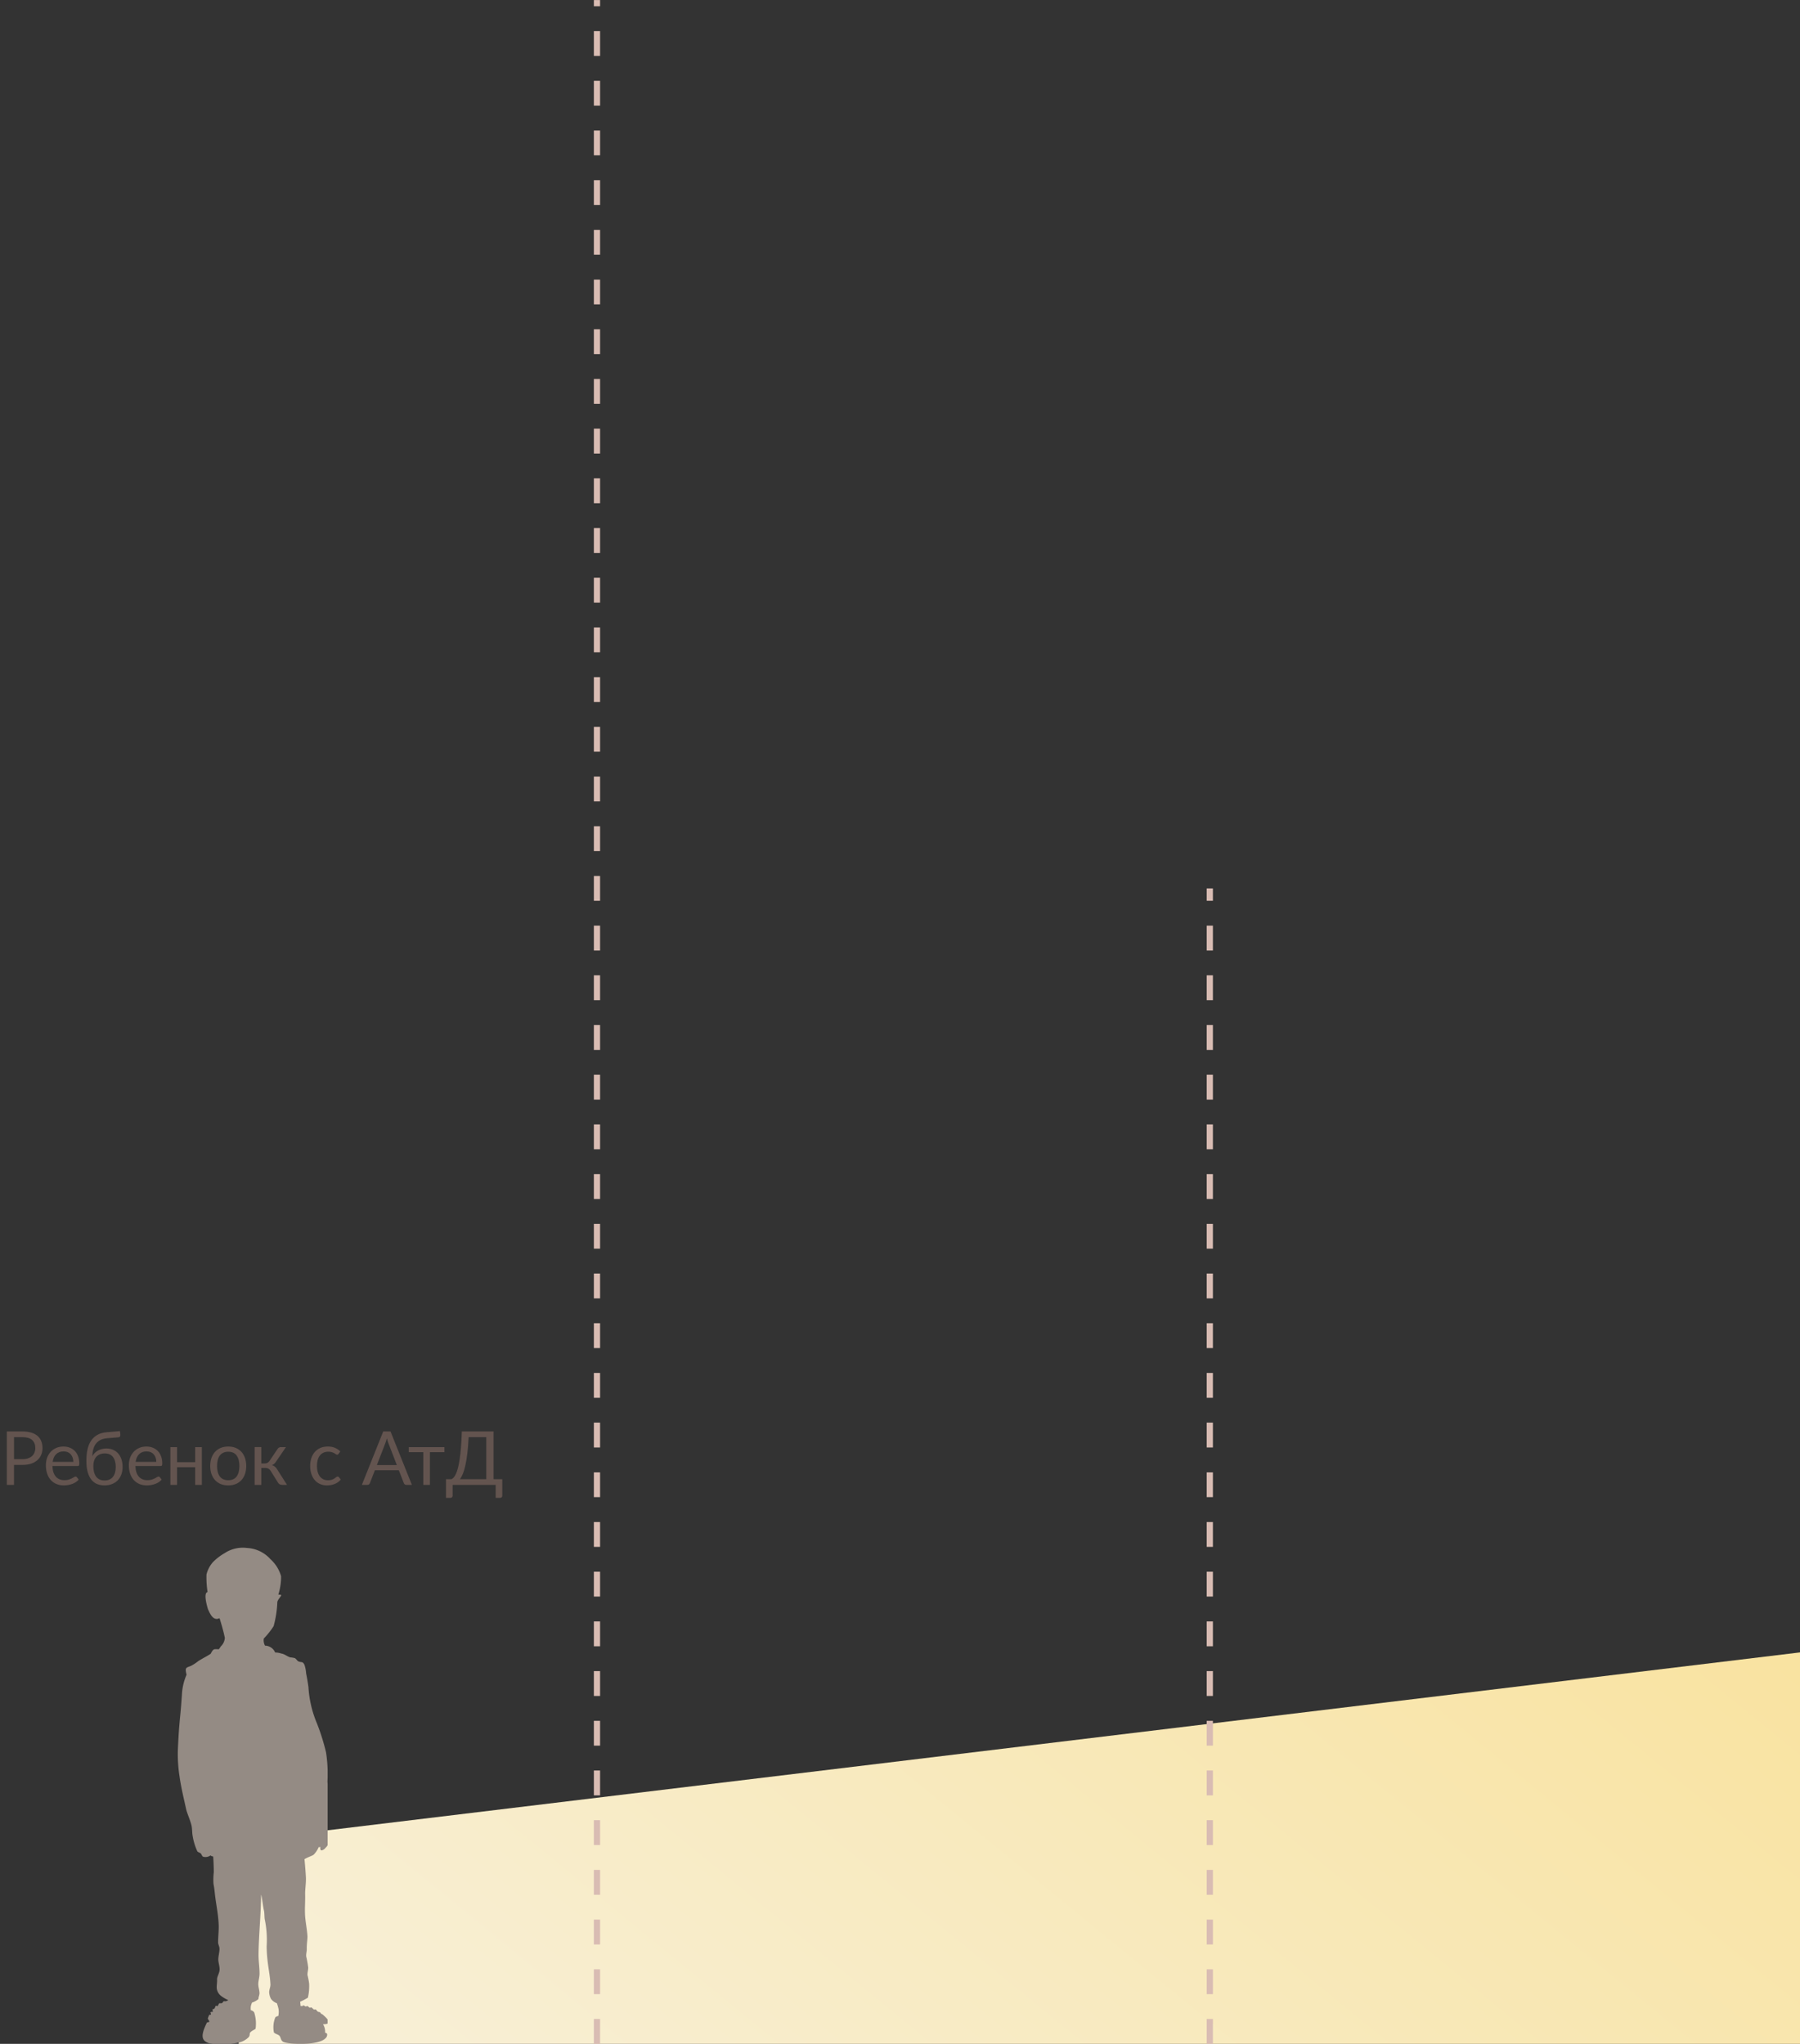 <?xml version="1.0" encoding="UTF-8" standalone="no"?>
<svg
   xmlns:dc="http://purl.org/dc/elements/1.1/"
   xmlns:cc="http://creativecommons.org/ns#"
   xmlns:rdf="http://www.w3.org/1999/02/22-rdf-syntax-ns#"
   xmlns:svg="http://www.w3.org/2000/svg"
   xmlns="http://www.w3.org/2000/svg"
   xmlns:sodipodi="http://sodipodi.sourceforge.net/DTD/sodipodi-0.dtd"
   xmlns:inkscape="http://www.inkscape.org/namespaces/inkscape"
   width="289.738"
   height="329.002"
   viewBox="0 0 289.738 329.002"
   version="1.1"
   id="svg41"
   sodipodi:docname="panel-1-mobile.svg"
   inkscape:version="1.0.2-2 (e86c870879, 2021-01-15)">
  <rect x="0" y="0" width="289.738" height="329.002" fill="#333333" stroke="none"/>
  <sodipodi:namedview
     pagecolor="#ffffff"
     bordercolor="#666666"
     borderopacity="1"
     objecttolerance="10"
     gridtolerance="10"
     guidetolerance="10"
     inkscape:pageopacity="0"
     inkscape:pageshadow="2"
     inkscape:window-width="3440"
     inkscape:window-height="1377"
     id="namedview43"
     showgrid="false"
     inkscape:zoom="3.063811"
     inkscape:cx="144.869"
     inkscape:cy="164.50101"
     inkscape:window-x="-8"
     inkscape:window-y="-8"
     inkscape:window-maximized="1"
     inkscape:current-layer="svg41" />
  <defs
     id="defs15">
    <clipPath
       id="a">
      <rect
         width="288"
         height="168"
         transform="translate(-15049 3308)"
         fill="#fff"
         stroke="#707070"
         stroke-width="1"
         id="rect2" />
    </clipPath>
    <linearGradient
       id="b"
       x1="-0.03"
       y1="0.666"
       x2="1.033"
       y2="0.464"
       gradientUnits="objectBoundingBox">
      <stop
         offset="0"
         stop-color="#f8efd5"
         id="stop5" />
      <stop
         offset="0.476"
         stop-color="#f9dd88"
         id="stop7" />
      <stop
         offset="1"
         stop-color="#ebbd31"
         id="stop9" />
    </linearGradient>
    <clipPath
       id="c">
      <rect
         width="25"
         height="80"
         transform="translate(0 -0.091)"
         fill="none"
         id="rect12" />
    </clipPath>
  </defs>
  <g
     transform="translate(-14.262 -3868.998)"
     id="g39">
    <g
       transform="translate(15065 722)"
       clip-path="url(#a)"
       id="g19">
      <path
         d="M123,223.352,945.316,124V256H123Z"
         transform="translate(-15135.316 3220)"
         fill="url(#b)"
         id="path17" />
    </g>
    <g
       transform="translate(-458.738 1576.999)"
       id="g25">
      <g
         aria-label="Ребенок с АтД"
         transform="translate(473 2531.023)"
         id="text23"
         style="font-size:12px;font-family:Lato-Regular, Lato;fill:#63544f">
        <path
           d="m 3.636,-4.14 q 0.498,0 0.876,-0.132 0.384,-0.132 0.642,-0.366 0.264,-0.24 0.396,-0.57 0.132,-0.33 0.132,-0.726 0,-0.822 -0.51,-1.284 Q 4.668,-7.68 3.636,-7.68 h -1.38 v 3.54 z m 0,-4.458 q 0.816,0 1.416,0.192 0.606,0.186 1.002,0.534 0.396,0.348 0.588,0.84 0.198,0.492 0.198,1.098 0,0.6 -0.21,1.098 -0.21,0.498 -0.618,0.858 -0.402,0.36 -1.002,0.564 -0.594,0.198 -1.374,0.198 H 2.256 V 0 H 1.098 v -8.598 z"
           id="path47" />
        <path
           d="m 11.802,-3.702 q 0,-0.372 -0.108,-0.678 -0.102,-0.312 -0.306,-0.534 -0.198,-0.228 -0.486,-0.348 -0.288,-0.126 -0.654,-0.126 -0.768,0 -1.218,0.45 -0.444,0.444 -0.552,1.236 z m 0.864,2.85 q -0.198,0.24 -0.474,0.42 -0.276,0.174 -0.594,0.288 -0.312,0.114 -0.648,0.168 -0.336,0.06 -0.666,0.06 -0.63,0 -1.164,-0.21 -0.528,-0.216 -0.918,-0.624 -0.384,-0.414 -0.6,-1.02 -0.216,-0.606 -0.216,-1.392 0,-0.636 0.192,-1.188 0.198,-0.552 0.564,-0.954 0.366,-0.408 0.894,-0.636 0.528,-0.234 1.188,-0.234 0.546,0 1.008,0.186 0.468,0.18 0.804,0.528 0.342,0.342 0.534,0.852 0.192,0.504 0.192,1.152 0,0.252 -0.054,0.336 -0.054,0.084 -0.204,0.084 h -4.062 q 0.018,0.576 0.156,1.002 0.144,0.426 0.396,0.714 0.252,0.282 0.6,0.426 0.348,0.138 0.78,0.138 0.402,0 0.69,-0.09 0.294,-0.096 0.504,-0.204 0.21,-0.108 0.348,-0.198 0.144,-0.096 0.246,-0.096 0.132,0 0.204,0.102 z"
           id="path49" />
        <path
           d="m 16.812,-0.708 q 0.9,0 1.356,-0.57 0.462,-0.576 0.462,-1.608 0,-1.026 -0.444,-1.602 -0.438,-0.576 -1.32,-0.576 -0.426,0 -0.768,0.138 -0.342,0.132 -0.582,0.39 -0.234,0.258 -0.366,0.636 -0.126,0.378 -0.126,0.864 0,0.546 0.114,0.978 0.114,0.432 0.336,0.732 0.228,0.3 0.558,0.462 0.336,0.156 0.78,0.156 z m 0.414,-6.798 q -0.612,0.054 -1.05,0.27 -0.432,0.216 -0.72,0.588 -0.288,0.366 -0.432,0.882 -0.144,0.516 -0.168,1.164 0.144,-0.288 0.372,-0.516 0.228,-0.234 0.522,-0.396 0.294,-0.168 0.636,-0.252 0.348,-0.09 0.738,-0.09 0.606,0 1.086,0.216 0.486,0.21 0.822,0.6 0.342,0.39 0.522,0.942 0.18,0.546 0.18,1.212 0,0.678 -0.21,1.23 -0.204,0.546 -0.588,0.936 -0.384,0.384 -0.924,0.594 -0.534,0.21 -1.2,0.21 -0.612,0 -1.146,-0.204 -0.534,-0.204 -0.924,-0.672 -0.39,-0.468 -0.618,-1.23 -0.222,-0.768 -0.222,-1.89 0,-0.96 0.174,-1.764 0.174,-0.804 0.558,-1.398 0.39,-0.594 1.002,-0.954 0.618,-0.366 1.5,-0.444 l 2.172,-0.186 0.06,0.552 q 0.018,0.186 -0.054,0.312 -0.072,0.126 -0.258,0.138 z"
           id="path51" />
        <path
           d="m 25.158,-3.702 q 0,-0.372 -0.108,-0.678 -0.102,-0.312 -0.306,-0.534 -0.198,-0.228 -0.486,-0.348 -0.288,-0.126 -0.654,-0.126 -0.768,0 -1.218,0.45 -0.444,0.444 -0.552,1.236 z m 0.864,2.85 q -0.198,0.24 -0.474,0.42 -0.276,0.174 -0.594,0.288 -0.312,0.114 -0.648,0.168 -0.336,0.06 -0.666,0.06 -0.63,0 -1.164,-0.21 -0.528,-0.216 -0.918,-0.624 -0.384,-0.414 -0.6,-1.02 -0.216,-0.606 -0.216,-1.392 0,-0.636 0.192,-1.188 0.198,-0.552 0.564,-0.954 0.366,-0.408 0.894,-0.636 0.528,-0.234 1.188,-0.234 0.546,0 1.008,0.186 0.468,0.18 0.804,0.528 0.342,0.342 0.534,0.852 0.192,0.504 0.192,1.152 0,0.252 -0.054,0.336 -0.054,0.084 -0.204,0.084 h -4.062 q 0.018,0.576 0.156,1.002 0.144,0.426 0.396,0.714 0.252,0.282 0.6,0.426 0.348,0.138 0.78,0.138 0.402,0 0.69,-0.09 0.294,-0.096 0.504,-0.204 0.21,-0.108 0.348,-0.198 0.144,-0.096 0.246,-0.096 0.132,0 0.204,0.102 z"
           id="path53" />
        <path
           d="M 32.49,-6.078 V 0 h -1.074 v -2.844 h -2.916 V 0 h -1.074 v -6.078 h 1.074 v 2.424 h 2.916 v -2.424 z"
           id="path55" />
        <path
           d="m 36.744,-6.174 q 0.666,0 1.2,0.222 0.534,0.222 0.912,0.63 0.378,0.408 0.576,0.99 0.204,0.576 0.204,1.29 0,0.72 -0.204,1.296 -0.198,0.576 -0.576,0.984 -0.378,0.408 -0.912,0.63 -0.534,0.216 -1.2,0.216 -0.672,0 -1.212,-0.216 -0.534,-0.222 -0.912,-0.63 -0.378,-0.408 -0.582,-0.984 -0.198,-0.576 -0.198,-1.296 0,-0.714 0.198,-1.29 0.204,-0.582 0.582,-0.99 0.378,-0.408 0.912,-0.63 0.54,-0.222 1.212,-0.222 z m 0,5.424 q 0.9,0 1.344,-0.6 0.444,-0.606 0.444,-1.686 0,-1.086 -0.444,-1.692 -0.444,-0.606 -1.344,-0.606 -0.456,0 -0.798,0.156 -0.336,0.156 -0.564,0.45 -0.222,0.294 -0.336,0.726 -0.108,0.426 -0.108,0.966 0,1.08 0.444,1.686 0.45,0.6 1.362,0.6 z"
           id="path57" />
        <path
           d="m 44.676,-5.778 q 0.084,-0.132 0.222,-0.216 0.138,-0.084 0.294,-0.084 h 0.834 l -1.578,2.316 q -0.144,0.222 -0.3,0.366 -0.156,0.138 -0.384,0.216 0.288,0.078 0.486,0.246 0.198,0.162 0.354,0.42 l 1.596,2.514 h -0.744 q -0.288,0 -0.444,-0.096 -0.156,-0.096 -0.27,-0.276 l -1.182,-1.89 q -0.282,-0.468 -0.846,-0.468 h -0.654 v 2.736 h -1.074 v -6.084 h 1.074 v 2.628 h 0.576 q 0.48,0 0.75,-0.408 z"
           id="path59" />
        <path
           d="m 54.498,-4.998 q -0.048,0.066 -0.096,0.102 -0.048,0.036 -0.132,0.036 -0.09,0 -0.198,-0.072 -0.108,-0.078 -0.27,-0.168 -0.156,-0.09 -0.39,-0.162 -0.228,-0.078 -0.564,-0.078 -0.45,0 -0.792,0.162 -0.342,0.156 -0.576,0.456 -0.228,0.3 -0.348,0.726 -0.114,0.426 -0.114,0.954 0,0.552 0.126,0.984 0.126,0.426 0.354,0.72 0.234,0.288 0.558,0.444 0.33,0.15 0.738,0.15 0.39,0 0.642,-0.09 0.252,-0.096 0.414,-0.21 0.168,-0.114 0.276,-0.204 0.114,-0.096 0.222,-0.096 0.132,0 0.204,0.102 l 0.3,0.39 q -0.198,0.246 -0.45,0.42 -0.252,0.174 -0.546,0.294 -0.288,0.114 -0.606,0.168 -0.318,0.054 -0.648,0.054 -0.57,0 -1.062,-0.21 -0.486,-0.21 -0.846,-0.606 -0.36,-0.402 -0.564,-0.984 -0.204,-0.582 -0.204,-1.326 0,-0.678 0.186,-1.254 0.192,-0.576 0.552,-0.99 0.366,-0.42 0.894,-0.654 0.534,-0.234 1.224,-0.234 0.642,0 1.128,0.21 0.492,0.204 0.87,0.582 z"
           id="path61" />
        <path
           d="m 63.876,-3.192 -1.35,-3.498 q -0.06,-0.156 -0.126,-0.36 -0.066,-0.21 -0.126,-0.444 -0.126,0.486 -0.258,0.81 l -1.35,3.492 z M 66.3,0 h -0.9 q -0.156,0 -0.252,-0.078 -0.096,-0.078 -0.144,-0.198 l -0.804,-2.076 h -3.858 l -0.804,2.076 q -0.036,0.108 -0.138,0.192 Q 59.298,0 59.142,0 h -0.894 l 3.438,-8.598 h 1.176 z"
           id="path63" />
        <path
           d="m 71.538,-5.262 h -2.334 V 0 h -1.068 v -5.262 h -2.334 v -0.816 h 5.736 z"
           id="path65" />
        <path
           d="M 78.276,-0.912 V -7.68 h -2.844 q -0.072,1.47 -0.204,2.58 -0.132,1.11 -0.312,1.926 -0.18,0.816 -0.402,1.368 -0.222,0.546 -0.48,0.894 z m 2.574,0 v 2.658 q 0,0.156 -0.102,0.252 -0.102,0.096 -0.27,0.096 h -0.69 V 0 h -6.93 v 1.746 q 0,0.156 -0.108,0.252 -0.102,0.096 -0.264,0.096 h -0.696 v -3.006 h 0.876 q 0.186,-0.09 0.372,-0.288 0.186,-0.204 0.354,-0.576 0.174,-0.378 0.324,-0.948 0.15,-0.57 0.27,-1.392 0.126,-0.828 0.216,-1.932 0.09,-1.104 0.138,-2.55 h 5.106 v 7.686 z"
           id="path67" />
      </g>
    </g>
    <g
       transform="translate(564 4118.09)"
       id="g33">
      <g
         transform="translate(-522)"
         id="g31">
        <g
           transform="translate(0 0)"
           clip-path="url(#c)"
           id="g29">
          <path
             d="M.348,27.485c.158-1.48.266-3,.352-4.3A9.135,9.135,0,0,1,1.419,20.4c-.281-1.15-.116-1.109.683-1.41a7.253,7.253,0,0,0,1.227-.8c.571-.359,1.269-.712,1.962-1.149.315-.609.457-.714.666-.748a3.234,3.234,0,0,1,.648.016,3.75,3.75,0,0,0,.32-.46,2.09,2.09,0,0,0,.657-1.388c-.17-.8-.382-1.65-.853-3.164-1.087.54-1.585-.883-1.861-1.431C4.013,7.015,4.8,7.1,4.8,7.1a15.577,15.577,0,0,1-.175-2.837A4.752,4.752,0,0,1,5.659,2.28,9.113,9.113,0,0,1,7.607.792,5.3,5.3,0,0,1,11.18,0,5.425,5.425,0,0,1,14.93,1.811a5.792,5.792,0,0,1,1.706,2.741,9.817,9.817,0,0,1-.447,2.967s.408-.051.463.088c.024.075-.174.293-.344.536a1.859,1.859,0,0,0-.277.527,16.858,16.858,0,0,1-.6,3.915,12.591,12.591,0,0,1-1.577,1.986,1.764,1.764,0,0,0,.194,1.149,1.8,1.8,0,0,1,1.629,1.1,3.324,3.324,0,0,1,1.017.175c.507.069.949.489,1.435.614a3.637,3.637,0,0,1,.7.116c.233.11.409.435.556.508.5.246.725-.043,1.021.589a5.89,5.89,0,0,1,.263,1.392s.192.887.368,2.158a17.789,17.789,0,0,0,1.4,5.94,34.867,34.867,0,0,1,1.425,4.555A22.205,22.205,0,0,1,24.1,37.6c.072.887.118,2.837.258,3.951.247.726.573,1.782.853,2.488a1.807,1.807,0,0,1,.005,1.542,4.09,4.09,0,0,1-.158.629,2.557,2.557,0,0,1-.408.848,2.678,2.678,0,0,1-.538.789c.005.06-.262.365-.262.365l-.029,0a1.035,1.035,0,0,1-.665.465c-.313-.017-.2-.578-.2-.578a.239.239,0,0,1-.256.036,4.136,4.136,0,0,1-.8,1.213c-.26.22-.679.287-1.5.737.118,1.2.2,2.388.229,2.922.043.9-.147,1.984-.124,2.745.034,1.2-.082,2.222-.007,3.432.064,1.031.319,2.248.378,3.277.03.49-.128,1.232-.106,2.1.01.378-.134.779-.089,1.191A17.951,17.951,0,0,1,21,67.535c0,.442-.15.843-.112,1.223a11.958,11.958,0,0,1,.263,1.38,8.443,8.443,0,0,1-.2,2.248,9.923,9.923,0,0,1-1.245.653c.042.324.066.724.062.7-.009-.045.254.018.254.018s.129-.127.217-.121c.126.005.229.148.361.173.079.014.187-.094.269-.071.135.035.231.212.37.262.073.027.19-.077.264-.045.155.064.268.255.42.333.086.045.195-.048.28,0,.135.075.222.262.351.348.1.068.247.036.342.107.074.055.133.178.2.232.085.07.18.071.253.139.392.355,1.883,1.583.036,1.549a2.253,2.253,0,0,1,.333,1.35s.3.1.324.209a.768.768,0,0,1-.254.694c-1.161,1.244-6.274,1-6.886.533-.356-.273-.293-.66-.543-.94-.182-.2-.687-.294-.879-.522a4.252,4.252,0,0,1,.194-2.35c.07-.239.508-.3.508-.3a2.979,2.979,0,0,0,.041-1.141,7.878,7.878,0,0,0-.268-.92,1.95,1.95,0,0,1-.948-.7,2.547,2.547,0,0,1-.292-1.107c.012-.4.224-.828.207-1.2-.049-1.139-.23-2.059-.382-3.172a23.42,23.42,0,0,1-.23-2.97,16.211,16.211,0,0,0-.277-4.213c-.108-.416-.044-1.113-.169-1.614-.163-.645-.3-2.115-.452-2.505,0,2.94-.395,6.847-.409,9.726,0,1.016.173,2.033.163,3.051-.008.544-.2,1.091-.2,1.639,0,.481.188.965.193,1.45,0,.317-.179.635-.17.952a3.221,3.221,0,0,1-1.038.565,4.953,4.953,0,0,0-.178.529,2.389,2.389,0,0,0-.009.706.786.786,0,0,1,.544.357,5.836,5.836,0,0,1,.22,2.6c-.058.144-.561.278-.842.6-.186.212-.013.449-.259.76a3.223,3.223,0,0,1-1.847.927,12.744,12.744,0,0,1-4.5.082c-1.345-.428-1.379-1.3-.4-3.318.013-.1.373-.066.4-.175.028-.129-.274-.407-.228-.546a5.241,5.241,0,0,1,.2-.512c.039-.087.234-.014.282-.1.086-.166-.134-.2-.034-.371.05-.084.292,0,.348-.082.042-.062-.1-.289-.057-.348.088-.114.166,0,.336-.185.072-.078.1-.307.181-.38.1-.093.209.077.322-.005.077-.055.16-.366.245-.416s.314.014.456-.046c.117-.053.137-.232.264-.284s.266.023.376-.019a3.631,3.631,0,0,0,.38-.17,5.049,5.049,0,0,1-1.162-.667,1.8,1.8,0,0,1-.7-1.152c-.065-.375.071-1.121.041-1.434-.047-.474.349-1.016.4-1.569.053-.627-.235-1.266-.2-1.835.041-.631.209-1.173.189-1.662-.016-.342-.219-.658-.221-.959-.007-.845.127-1.986.092-2.826-.064-1.583-.334-2.854-.543-4.427-.1-.732-.135-1.433-.293-2.167a10.257,10.257,0,0,1,.048-1.891c0-.651-.044-1.787-.091-2.445,0-.032-.007-.063-.012-.094a.706.706,0,0,1-.429-.168,1.377,1.377,0,0,1-1.161.215c-.2-.053-.23-.342-.4-.522-.137-.147-.466-.2-.551-.354a3.484,3.484,0,0,1-.17-.377A9.333,9.333,0,0,1,2.4,46.354c-.1-.477-.06-1.195-.194-1.723-.242-.96-.711-1.927-.859-2.611C1.121,40.959.553,38.668.3,36.85a23.427,23.427,0,0,1-.28-4.386c.077-1.652.156-3.2.33-4.978"
             transform="translate(0.873 0.091)"
             fill="#948b84"
             id="path27" />
        </g>
      </g>
    </g>
    <path
       d="M-16375.146,4131.945h-1v-4h1Zm0-8h-1v-4h1Zm0-8h-1v-4h1Zm0-8h-1v-4h1Zm0-8h-1v-4h1Zm0-8h-1v-4h1Zm0-8h-1v-4h1Zm0-8h-1v-4h1Zm0-8h-1v-4h1Zm0-8h-1v-4h1Zm0-8h-1v-4h1Zm0-8h-1v-4h1Zm0-8h-1v-4h1Zm0-8h-1v-4h1Zm0-8h-1v-4h1Zm0-8h-1v-4h1Zm0-8h-1v-4h1Zm0-8h-1v-4h1Zm0-8h-1v-4h1Zm0-8h-1v-4h1Zm0-8h-1v-4h1Zm0-8h-1v-4h1Zm0-8h-1v-4h1Zm0-8h-1v-4h1Zm0-8h-1v-4h1Zm0-8h-1v-4h1Zm0-8h-1v-4h1Zm0-8h-1v-4h1Zm0-8h-1v-4h1Zm0-8h-1v-4h1Zm0-8h-1v-4h1Zm0-8h-1v-4h1Zm0-8h-1v-4h1Zm0-8h-1v-4h1Zm0-8h-1v-4h1Zm0-8h-1v-4h1Zm0-8h-1v-4h1Zm0-8h-1v-4h1Zm0-8h-1v-4h1Zm0-8h-1v-4h1Zm0-8h-1v-4h1Zm0-8h-1v-1h1Z"
       transform="translate(16486 66.055)"
       fill="#d9bcb3"
       id="path35" />
    <path
       d="M-16375.146,3988.945h-1v-4h1Zm0-8h-1v-4h1Zm0-8h-1v-4h1Zm0-8h-1v-4h1Zm0-8h-1v-4h1Zm0-8h-1v-4h1Zm0-8h-1v-4h1Zm0-8h-1v-4h1Zm0-8h-1v-4h1Zm0-8h-1v-4h1Zm0-8h-1v-4h1Zm0-8h-1v-4h1Zm0-8h-1v-4h1Zm0-8h-1v-4h1Zm0-8h-1v-4h1Zm0-8h-1v-4h1Zm0-8h-1v-4h1Zm0-8h-1v-4h1Zm0-8h-1v-4h1Zm0-8h-1v-4h1Zm0-8h-1v-4h1Zm0-8h-1v-4h1Zm0-8h-1v-4h1Zm0-8h-1v-2h1Z"
       transform="translate(16584.645 209.055)"
       fill="#d9bcb3"
       id="path37" />
  </g>
</svg>
